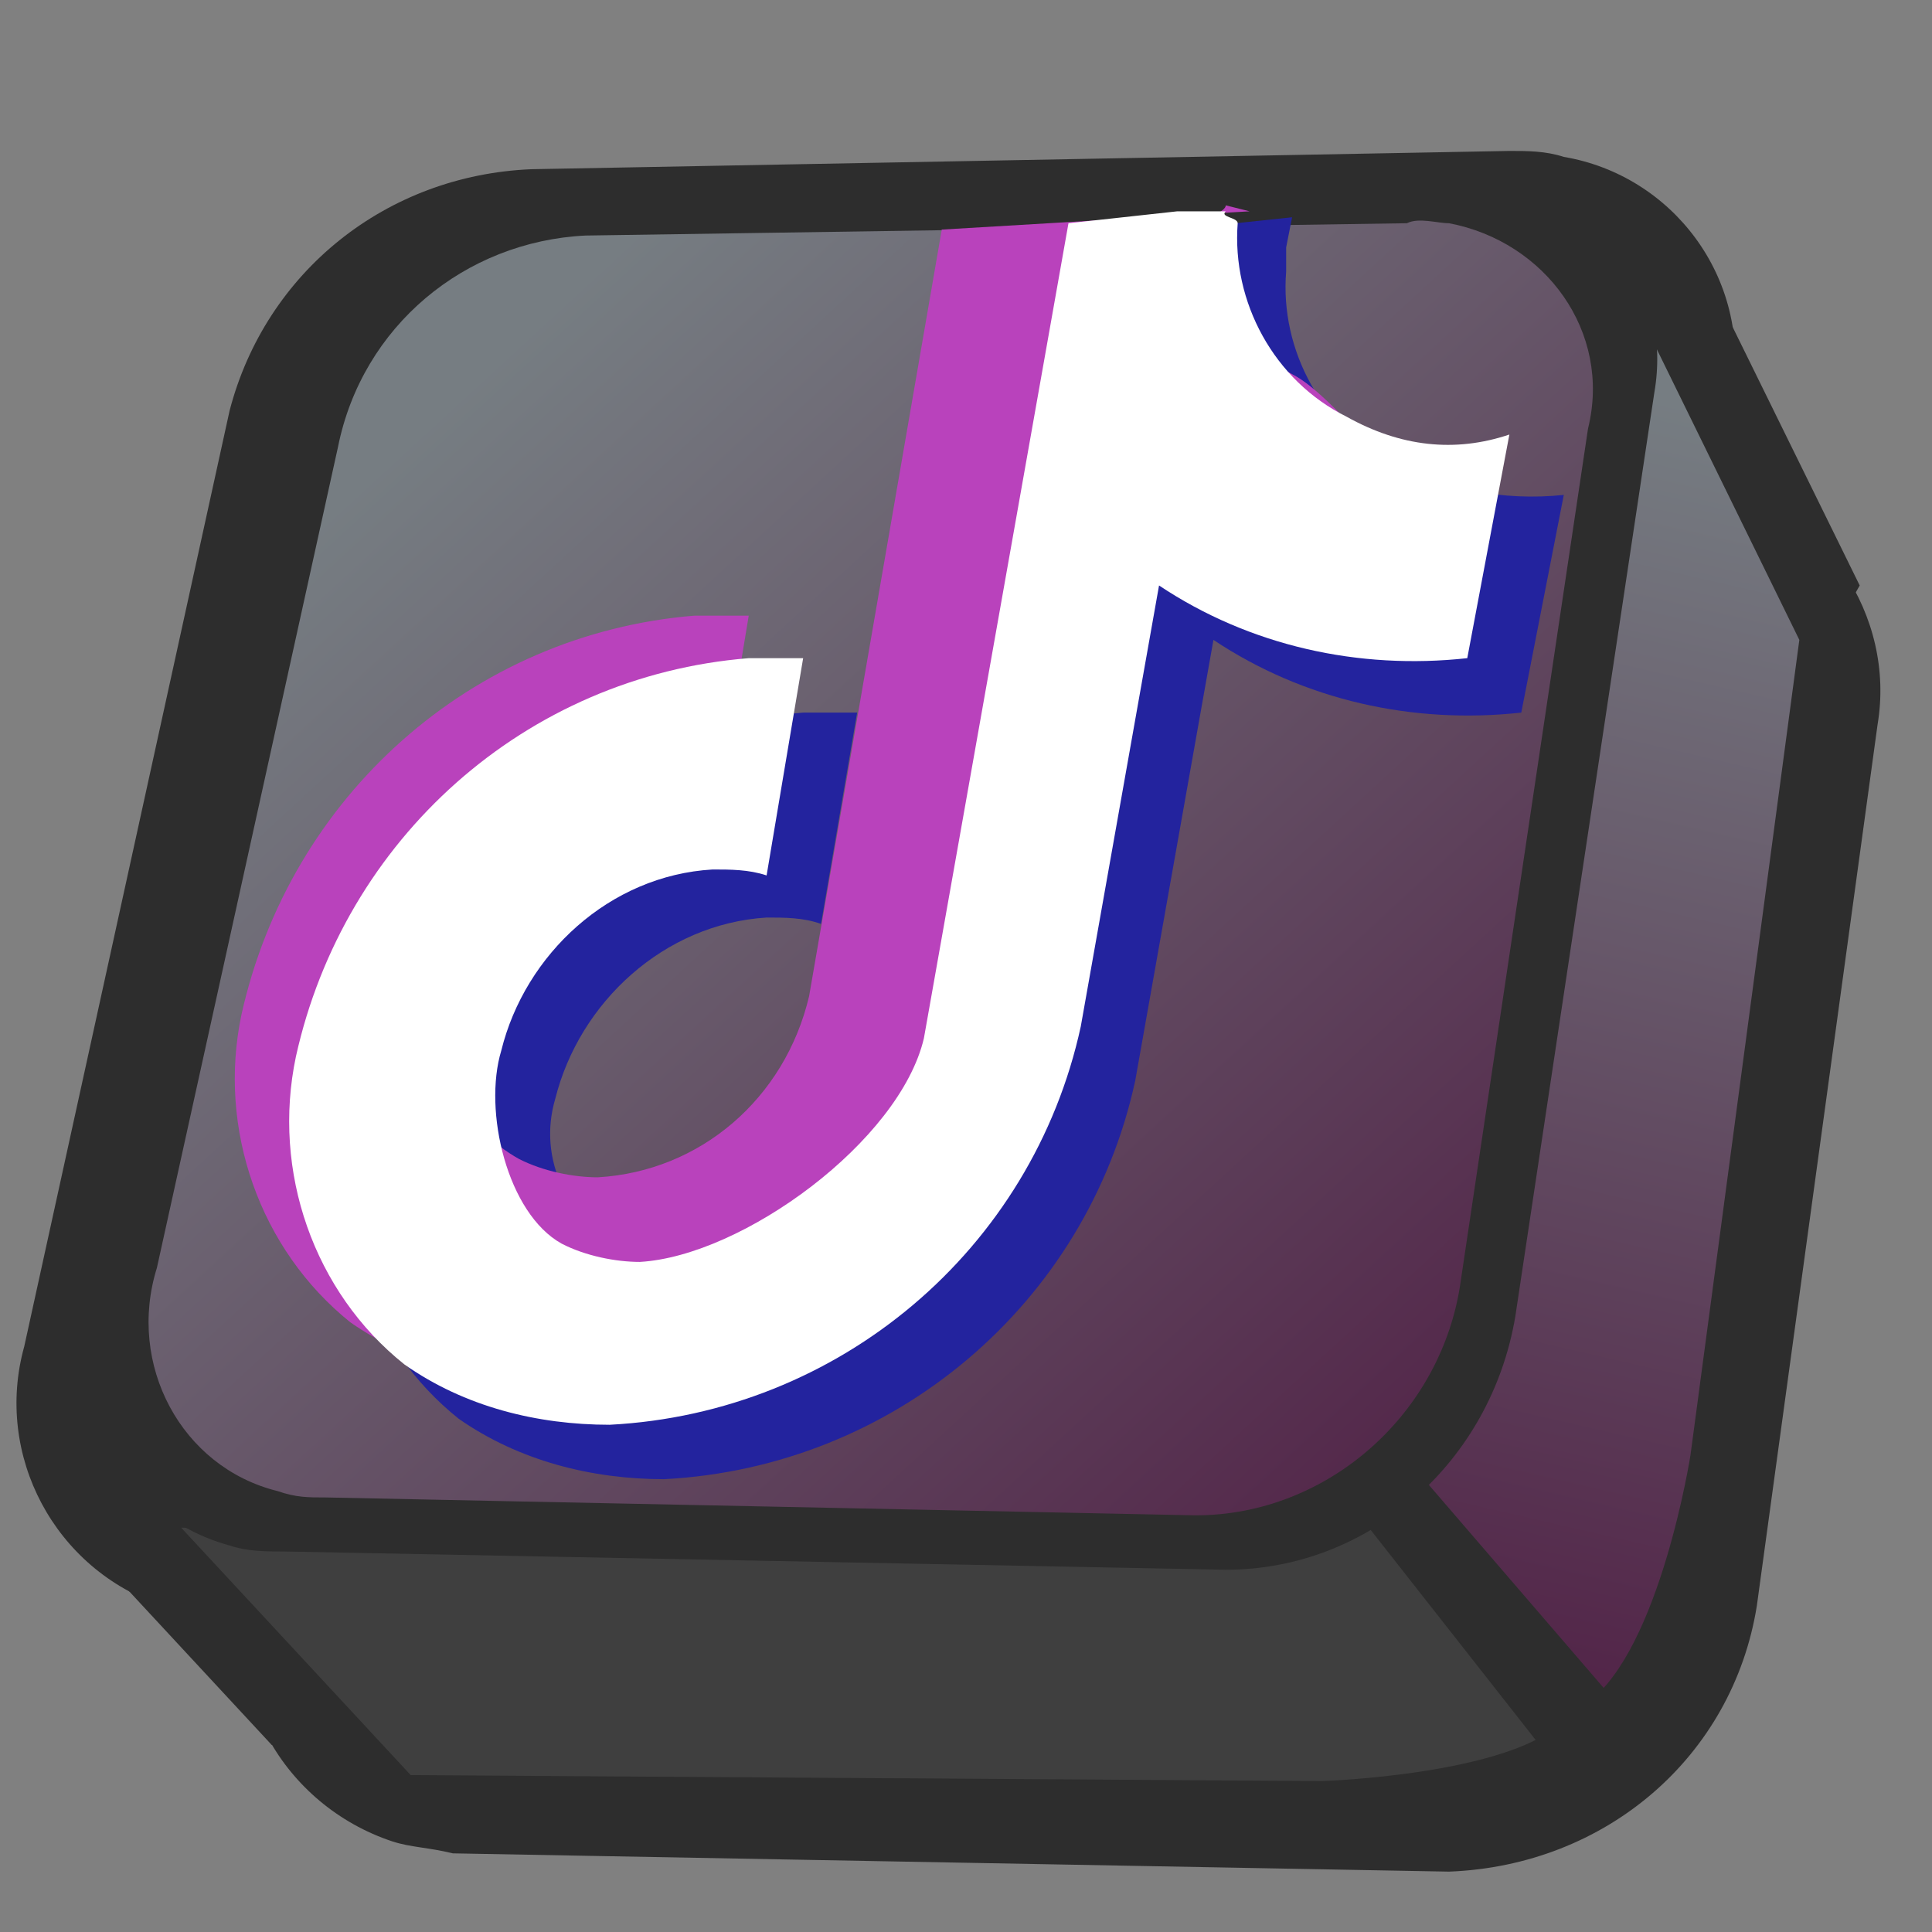 <?xml version="1.0" encoding="UTF-8"?>
<svg xmlns="http://www.w3.org/2000/svg" xmlns:xlink="http://www.w3.org/1999/xlink" width="24px" height="24px" viewBox="0 0 24 24" version="1.1">
  <rect x="0" y="0" width="24" height="24" fill="#808080" stroke="none"/>
  <defs>
    <linearGradient id="linear0" gradientUnits="userSpaceOnUse" x1="29.428" y1="26.958" x2="24.648" y2="6.188" gradientTransform="matrix(0.75,0,0,-0.75,0,25.5)">
      <stop offset="0" style="stop-color:rgb(46.275%,49.02%,50.98%);stop-opacity:1;"></stop>
      <stop offset="1" style="stop-color:rgb(32.157%,14.118%,28.235%);stop-opacity:1;"></stop>
    </linearGradient>
    <linearGradient id="linear1" gradientUnits="userSpaceOnUse" x1="7.464" y1="27.374" x2="24.134" y2="9.254" gradientTransform="matrix(0.75,0,0,-0.75,0,25.5)">
      <stop offset="0" style="stop-color:rgb(46.275%,49.02%,50.98%);stop-opacity:1;"></stop>
      <stop offset="1" style="stop-color:rgb(32.157%,14.118%,28.235%);stop-opacity:1;"></stop>
    </linearGradient>
  </defs>
  <g id="surface1">
    <path style=" stroke:none;fill-rule:nonzero;fill:rgb(17.647%,17.647%,17.647%);fill-opacity:1;" d="M 1.426 17.176 L 0.523 18.602 L 3.375 21.676 L 6.602 21.375 Z M 1.426 17.176 "></path>
    <path style=" stroke:none;fill-rule:nonzero;fill:rgb(17.647%,17.647%,17.647%);fill-opacity:1;" d="M 23.102 7.273 L 21.074 3.148 L 20.176 5.699 L 22.801 7.801 Z M 23.102 7.273 "></path>
    <path style=" stroke:none;fill-rule:nonzero;fill:rgb(17.647%,17.647%,17.647%);fill-opacity:1;" d="M 20.699 6 L 9.227 4.875 C 7.5 4.949 6 6.227 5.625 7.875 L 3.148 19.648 C 2.699 21 3.523 22.426 4.875 22.875 C 5.102 22.949 5.324 22.949 5.625 23.023 L 18 23.25 C 19.949 23.176 21.523 21.824 21.824 19.949 L 23.324 9 C 23.551 7.648 22.648 6.301 21.301 6 C 21.074 6 20.852 6 20.699 6 Z M 20.699 6 "></path>
    <path style=" stroke:none;fill-rule:nonzero;fill:rgb(17.647%,17.647%,17.647%);fill-opacity:1;" d="M 18.75 1.875 L 6.602 2.102 C 4.801 2.176 3.301 3.375 2.852 5.102 L 0.301 16.727 C -0.074 18.074 0.676 19.5 2.023 19.949 C 2.25 20.023 2.551 20.023 2.852 20.023 L 15.676 20.25 C 17.625 20.25 19.273 18.824 19.648 16.949 L 21.523 4.875 C 21.75 3.449 20.773 2.176 19.426 1.949 C 19.199 1.875 18.977 1.875 18.75 1.875 Z M 18.75 1.875 "></path>
    <path style=" stroke:none;fill-rule:nonzero;fill:url(#linear0);" d="M 17.176 18.301 C 17.852 17.699 18.301 16.875 18.602 15.977 C 18.75 15.449 20.477 4.125 20.477 4.125 L 22.352 7.949 L 21 18.074 C 21 18.074 20.625 20.477 19.727 21.148 Z M 17.176 18.301 "></path>
    <path style=" stroke:none;fill-rule:nonzero;fill:rgb(24.706%,24.706%,24.706%);fill-opacity:1;" d="M 17.25 18.602 C 16.727 18.977 16.125 19.199 15.523 19.426 C 15.074 19.426 2.25 18.977 2.25 18.977 L 5.102 22.051 L 16.426 22.125 C 16.426 22.125 18.75 22.051 19.426 21.375 L 17.176 18.898 "></path>
    <path style=" stroke:none;fill-rule:nonzero;fill:rgb(17.647%,17.647%,17.647%);fill-opacity:1;" d="M 17.625 18.301 L 19.949 21 C 19.801 21.301 19.5 21.602 19.125 21.676 L 16.648 18.523 Z M 17.625 18.301 "></path>
    <path style=" stroke:none;fill-rule:nonzero;fill:rgb(17.647%,17.647%,17.647%);fill-opacity:1;" d="M 18 2.023 L 6.977 2.25 C 5.324 2.324 3.977 3.523 3.602 5.102 L 1.199 16.199 C 0.824 17.477 1.5 18.824 2.852 19.199 C 3.074 19.273 3.301 19.273 3.523 19.273 L 15.227 19.5 C 17.023 19.5 18.523 18.148 18.824 16.352 L 20.551 4.875 C 20.773 3.602 19.949 2.324 18.602 2.102 C 18.449 2.023 18.227 2.023 18 2.023 Z M 18 2.023 "></path>
    <path style=" stroke:none;fill-rule:nonzero;fill:url(#linear1);" d="M 17.477 2.773 L 7.273 2.926 C 5.773 3 4.5 4.051 4.199 5.551 L 1.949 15.75 C 1.574 16.949 2.25 18.227 3.449 18.523 C 3.676 18.602 3.824 18.602 4.051 18.602 L 14.852 18.824 C 16.5 18.824 17.926 17.551 18.148 15.898 L 19.727 5.324 C 20.023 4.125 19.199 3 18 2.773 C 17.852 2.773 17.625 2.699 17.477 2.773 Z M 17.477 2.773 "></path>
    <path style=" stroke:none;fill-rule:nonzero;fill:rgb(13.725%,13.725%,61.961%);fill-opacity:1;" d="M 17.324 5.773 C 16.426 5.324 15.898 4.352 15.977 3.375 C 15.977 3.301 15.977 3.148 15.977 3.074 L 16.051 2.699 L 13.199 3 L 11.324 13.5 C 11.023 14.773 9.977 15.676 8.699 15.75 C 8.398 15.75 8.023 15.676 7.727 15.523 C 7.051 15.148 6.676 14.398 6.898 13.648 C 7.199 12.449 8.25 11.477 9.523 11.398 C 9.75 11.398 9.977 11.398 10.199 11.477 L 10.648 8.852 C 10.426 8.852 10.199 8.852 9.977 8.852 C 7.199 9.074 4.949 11.102 4.352 13.801 C 4.051 15.227 4.574 16.727 5.699 17.625 C 6.449 18.148 7.352 18.375 8.25 18.375 C 11.102 18.227 13.5 16.199 14.102 13.426 L 15.074 7.949 C 16.199 8.699 17.551 9 18.898 8.852 L 19.426 6.148 C 18.676 6.227 17.926 6.074 17.324 5.773 Z M 17.324 5.773 "></path>
    <path style=" stroke:none;fill-rule:nonzero;fill:rgb(72.549%,25.882%,73.725%);fill-opacity:1;" d="M 16.051 4.648 C 15.227 4.199 15 3.898 15 2.773 C 15 2.699 15.227 2.625 15.227 2.551 L 15.523 2.625 L 11.699 2.852 L 10.051 12.375 C 9.75 13.648 8.699 14.551 7.426 14.625 C 7.125 14.625 6.75 14.551 6.449 14.398 C 5.773 14.023 5.398 13.273 5.551 12.523 C 5.852 11.25 6.898 10.352 8.176 10.273 C 8.398 10.273 8.625 10.273 8.852 10.352 L 9.301 7.648 C 9.074 7.648 8.852 7.648 8.625 7.648 C 5.852 7.875 3.602 9.898 3 12.602 C 2.699 14.023 3.227 15.523 4.352 16.426 C 5.102 16.949 6 17.176 6.898 17.176 C 9.75 17.023 12.148 15 12.824 12.227 L 13.801 6.75 C 14.926 7.5 16.273 7.801 17.625 7.727 L 18.148 6.074 C 17.398 6.227 16.648 4.949 16.051 4.648 Z M 16.051 4.648 "></path>
    <path style=" stroke:none;fill-rule:nonzero;fill:rgb(100%,100%,100%);fill-opacity:1;" d="M 16.727 5.176 C 15.824 4.727 15.301 3.75 15.375 2.773 C 15.375 2.699 15.148 2.699 15.227 2.625 L 14.625 2.625 L 13.273 2.773 L 11.477 12.898 C 11.176 14.176 9.227 15.602 7.949 15.676 C 7.648 15.676 7.273 15.602 6.977 15.449 C 6.301 15.074 6 13.801 6.227 13.051 C 6.523 11.852 7.574 10.875 8.852 10.801 C 9.074 10.801 9.301 10.801 9.523 10.875 L 9.977 8.176 C 9.75 8.176 9.523 8.176 9.301 8.176 C 6.523 8.398 4.273 10.426 3.676 13.125 C 3.375 14.551 3.898 16.051 5.023 16.949 C 5.773 17.477 6.676 17.699 7.574 17.699 C 10.426 17.551 12.824 15.523 13.426 12.75 L 14.398 7.273 C 15.523 8.023 16.875 8.324 18.227 8.176 L 18.75 5.398 C 18.074 5.625 17.398 5.551 16.727 5.176 Z M 16.727 5.176 "></path>
  </g>
</svg>
